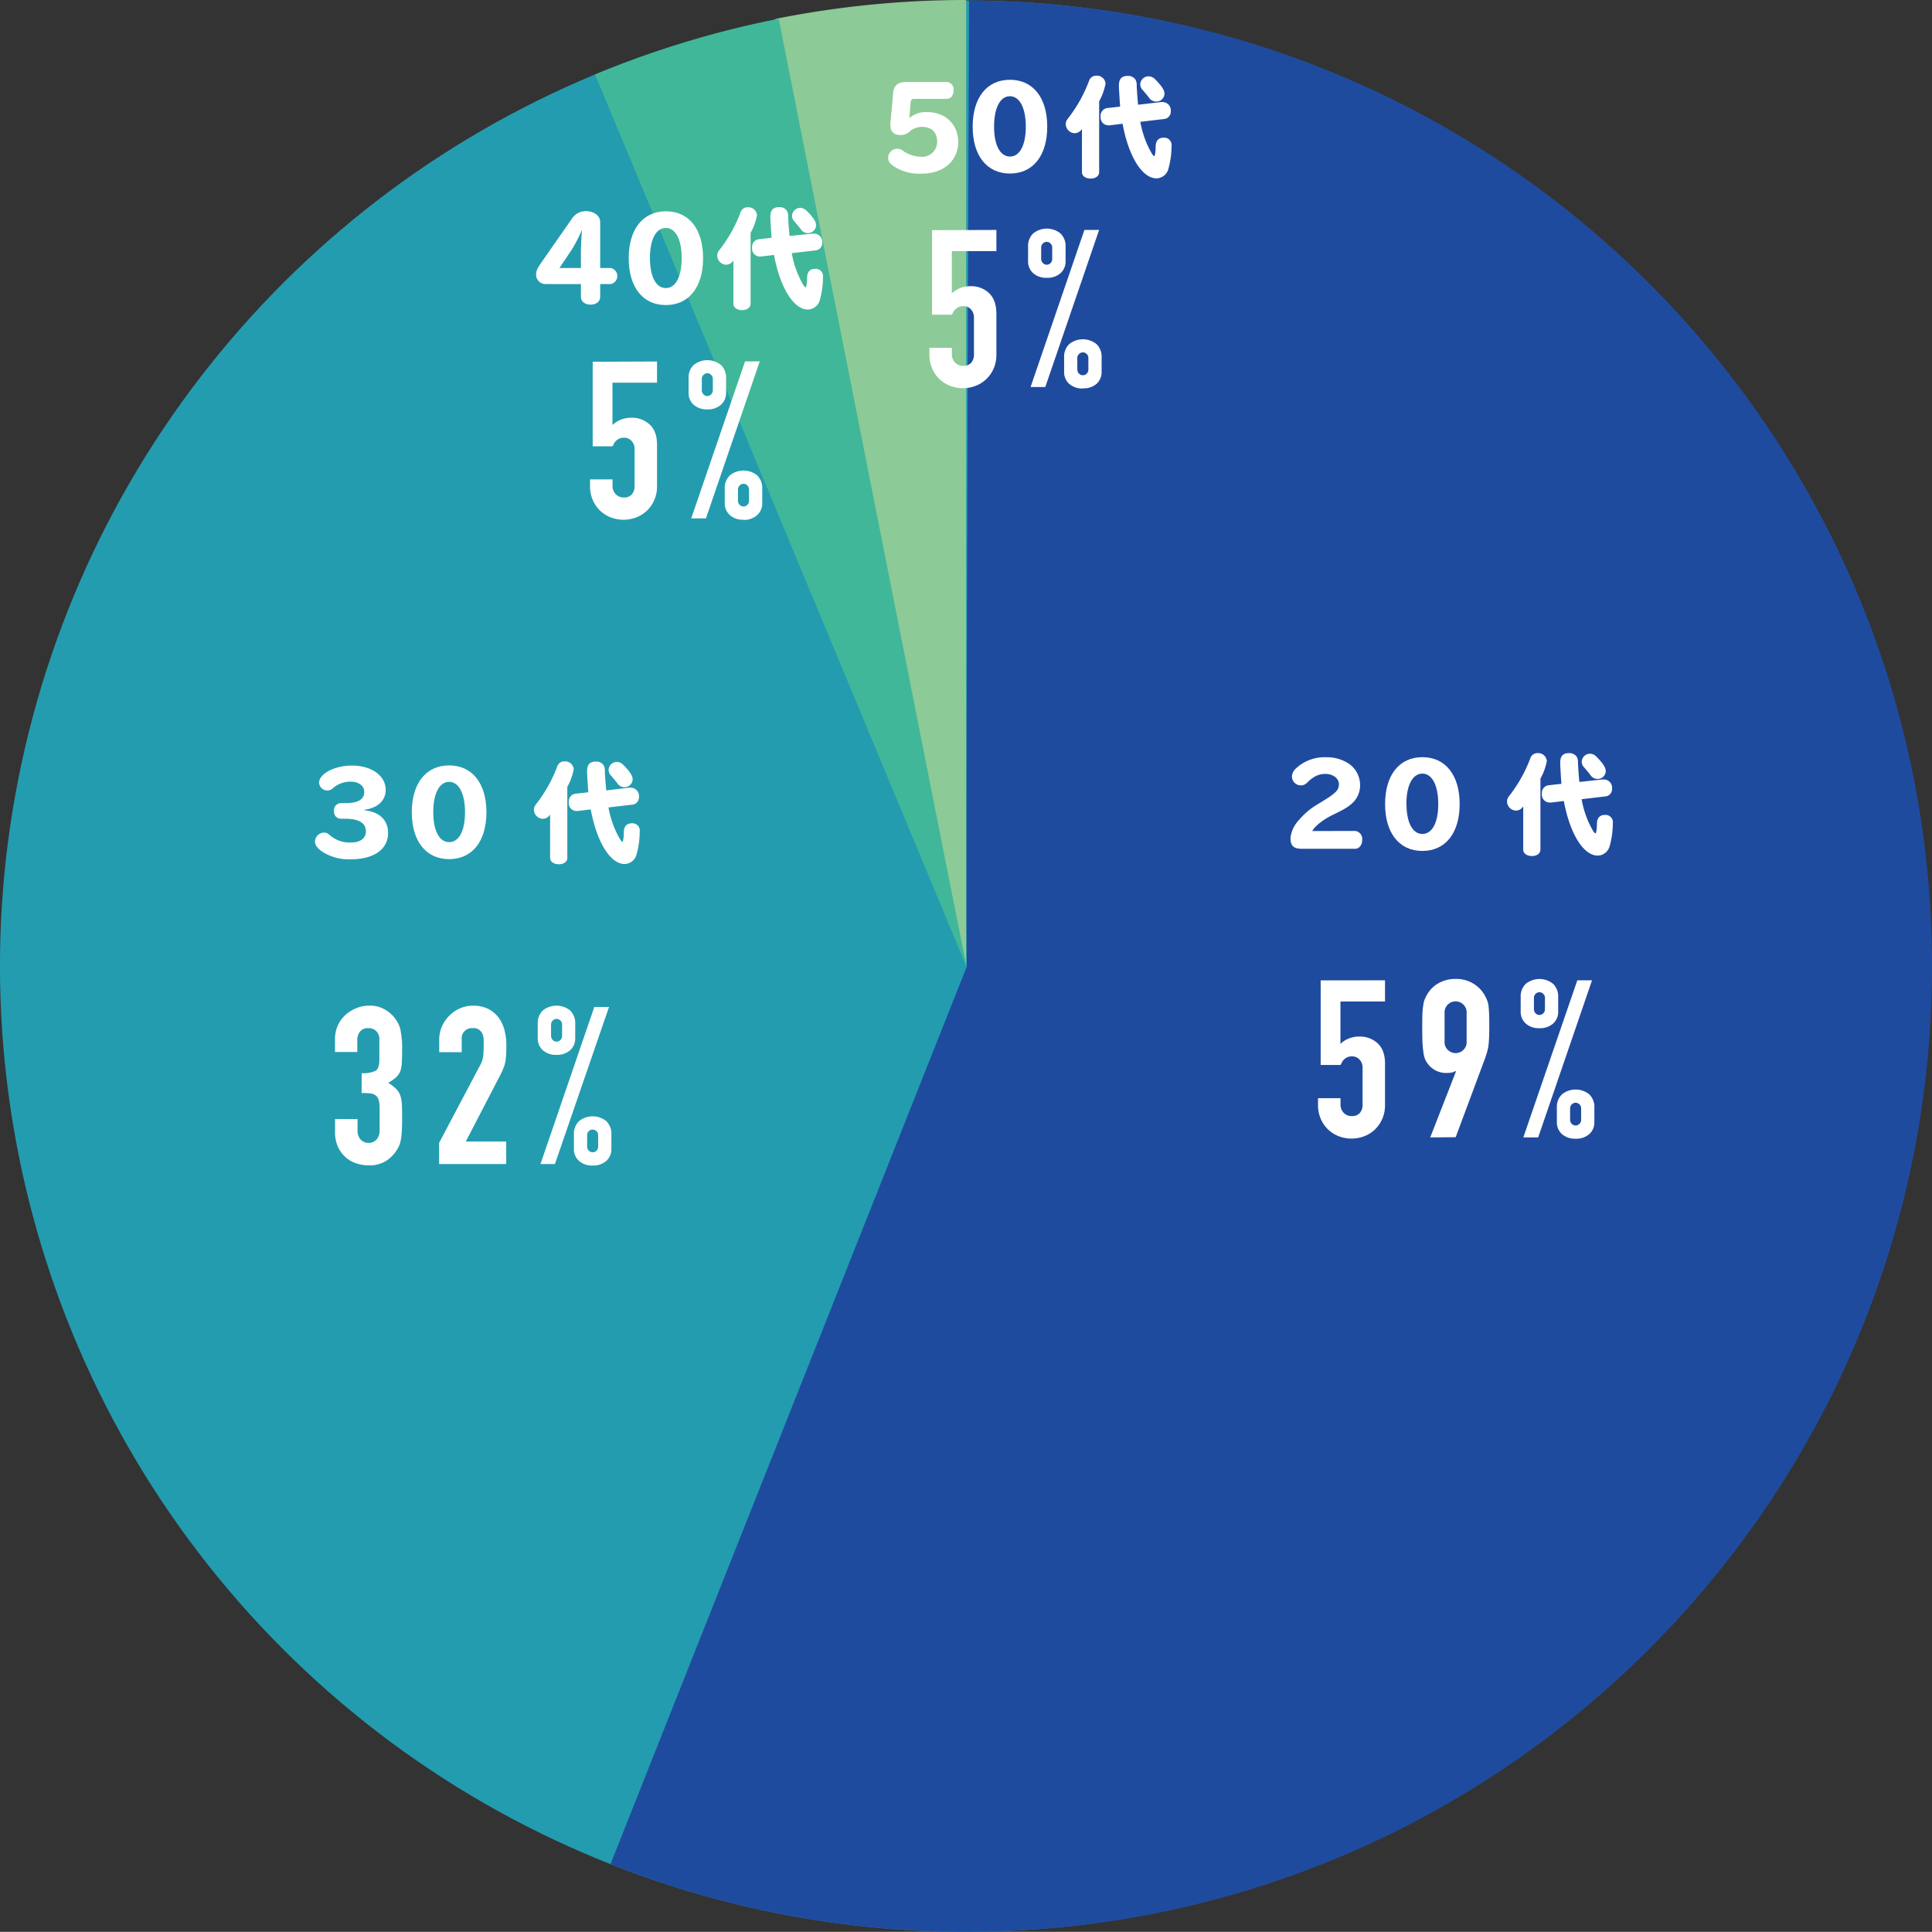 <svg xmlns="http://www.w3.org/2000/svg" viewBox="0 0 525.47 525.43"><rect x="0" y="0" width="525.47" height="525.43" fill="#333333" stroke="none"/><defs><style>.cls-1{fill:#239cb0;}.cls-2{fill:#1f4b9f;}.cls-3{fill:#fff;}.cls-4{fill:#8cca97;}.cls-5{fill:#40b798;}</style></defs><g id="レイヤー_2" data-name="レイヤー 2"><g id="レイヤー_1-2" data-name="レイヤー 1"><circle class="cls-1" cx="262.64" cy="262.78" r="262.64" transform="translate(-108.89 262.68) rotate(-45)"/><path class="cls-2" d="M262.83,525.43c145.05,0,262.64-117.59,262.64-262.65C525.47,118,408.28.55,263.57.15c-.22,56.21-1,263-.58,262.63L166.05,507A262.1,262.1,0,0,0,262.83,525.43Z"/><path class="cls-3" d="M368.54,226a2.17,2.17,0,0,1,1.95,2.43c0,1.41-.81,2.43-1.95,2.43H354.2c-2.37,0-3.21-.78-3.21-3a8.45,8.45,0,0,1,2.22-4.74,20.32,20.32,0,0,1,5.58-4.62l.69-.42c3.87-2.37,4.68-3.18,4.68-4.8s-1.65-2.79-3.69-2.79c-1.83,0-3.27.69-5,2.43a2.34,2.34,0,0,1-1.65.69,2.43,2.43,0,0,1-2.43-2.4,3,3,0,0,1,1-2.13,11.39,11.39,0,0,1,8.31-3.12,10.7,10.7,0,0,1,6.09,1.71,7,7,0,0,1,3.12,5.55,6.54,6.54,0,0,1-1.71,4.83c-1,1.05-2,1.77-4.83,3.15l-.84.42c-2.55,1.2-5,3.12-5.61,4.41Z"/><path class="cls-3" d="M397,218.69c0,7.89-3.87,12.75-10.14,12.75s-10.14-4.86-10.14-12.75,3.87-12.75,10.14-12.75S397,210.8,397,218.69Zm-14.46,0c0,5,1.65,8.13,4.32,8.13s4.32-3.09,4.32-8.13-1.65-8.28-4.32-8.28S382.51,213.59,382.51,218.69Z"/><path class="cls-3" d="M414.18,219.47a2.35,2.35,0,0,1-1.89,1,2.52,2.52,0,0,1-2.4-2.46c0-.66.12-.93.84-1.86a38.58,38.58,0,0,0,5.49-9.9,2,2,0,0,1,2-1.41,2.33,2.33,0,0,1,2.49,2.16,16.46,16.46,0,0,1-1.74,4.8v19.29c0,1-.93,1.74-2.31,1.74s-2.37-.72-2.37-1.74V219.32Zm21.6-7.47a2,2,0,0,1,.39,0,2.26,2.26,0,0,1,2.28,2.52,2,2,0,0,1-1.92,2.1l-6.36.75a26.08,26.08,0,0,0,2.94,8.31c.45.75.69,1,.84,1s.39-1.11.39-2.61.72-2.43,2.16-2.43a2,2,0,0,1,2.16,2.28,23.1,23.1,0,0,1-.87,6.24,3.44,3.44,0,0,1-3.21,2.55c-3.9,0-7.59-5.91-9.24-14.85l-3.51.42a1.87,1.87,0,0,1-.36,0,2.14,2.14,0,0,1-2.1-2.4,2.09,2.09,0,0,1,1.89-2.31l3.42-.39-.12-1.62c-.21-3.48-.21-3.48-.21-4.17,0-1.71.75-2.55,2.34-2.55a2.38,2.38,0,0,1,2.16,1,3.13,3.13,0,0,1,.33,1.68c.06,1.35.24,3.93.39,5.16Zm-1.62-6.24c1.86,1.89,2.58,3,2.58,4a2.2,2.2,0,0,1-2.25,2.1,2.29,2.29,0,0,1-1.95-1.11c-.72-.93-1.14-1.38-1.65-2a2.17,2.17,0,0,1-.69-1.59,2.26,2.26,0,0,1,2.28-2.16A2.46,2.46,0,0,1,434.16,205.76Z"/><path class="cls-3" d="M99.07,220.38c4.11.4,6.48,2.65,6.48,6.16,0,4.46-3.84,7.17-10.14,7.17a13.29,13.29,0,0,1-8-2.23c-1.2-.93-1.74-1.7-1.74-2.6a2.52,2.52,0,0,1,2.46-2.43c.66,0,.87.09,1.71.81a8.15,8.15,0,0,0,5.67,1.88c2.52,0,4-1.17,4-3,0-2.31-1.89-3.46-5.7-3.46H92.62a1.89,1.89,0,0,1-1.77-2.12,1.92,1.92,0,0,1,1.77-2.13H94c3.39,0,5.07-1,5.07-3.07,0-1.61-1.5-2.76-3.66-2.76a7.16,7.16,0,0,0-5,1.9A2.06,2.06,0,0,1,89,215a2.26,2.26,0,0,1-2.22-2.1c0-2.46,4.26-4.68,8.91-4.68,5.37,0,9.21,2.76,9.21,6.6,0,2.91-2.13,4.92-5.79,5.43Z"/><path class="cls-3" d="M132.3,220.93c0,7.88-3.87,12.74-10.14,12.74S112,228.81,112,220.93s3.87-12.75,10.14-12.75S132.3,213,132.3,220.93Zm-14.46,0c0,5,1.65,8.12,4.32,8.12s4.32-3.08,4.32-8.12-1.65-8.28-4.32-8.28S117.84,215.83,117.84,220.93Z"/><path class="cls-3" d="M149.51,221.71a2.38,2.38,0,0,1-1.89,1,2.52,2.52,0,0,1-2.4-2.47c0-.65.12-.93.84-1.85a38.58,38.58,0,0,0,5.49-9.9,2,2,0,0,1,2-1.41,2.33,2.33,0,0,1,2.49,2.16,16.46,16.46,0,0,1-1.74,4.8v19.28c0,1.06-.93,1.74-2.31,1.74s-2.37-.72-2.37-1.74V221.55Zm21.6-7.47a2,2,0,0,1,.39,0,2.26,2.26,0,0,1,2.28,2.51,2,2,0,0,1-1.92,2.11l-6.36.75a26,26,0,0,0,2.94,8.3c.45.75.69,1.06.84,1.06s.39-1.12.39-2.62.72-2.43,2.16-2.43a2,2,0,0,1,2.16,2.29,23,23,0,0,1-.87,6.23,3.45,3.45,0,0,1-3.21,2.56c-3.9,0-7.59-5.92-9.24-14.85l-3.51.42a2.79,2.79,0,0,1-.36,0,2.13,2.13,0,0,1-2.1-2.39,2.09,2.09,0,0,1,1.89-2.31l3.42-.39-.12-1.62c-.21-3.48-.21-3.48-.21-4.17,0-1.71.75-2.55,2.34-2.55a2.38,2.38,0,0,1,2.16,1,3.13,3.13,0,0,1,.33,1.68c.06,1.35.24,3.93.39,5.16ZM169.49,208c1.86,1.88,2.58,3,2.58,4a2.2,2.2,0,0,1-2.25,2.1,2.28,2.28,0,0,1-1.95-1.12c-.72-.92-1.14-1.37-1.65-2a2.17,2.17,0,0,1-.69-1.59,2.26,2.26,0,0,1,2.28-2.16A2.46,2.46,0,0,1,169.49,208Z"/><path class="cls-4" d="M262.78,262.64V0a263.75,263.75,0,0,0-51.94,5.15Z"/><path class="cls-5" d="M262.8,262.78l-51-257.65a264.1,264.1,0,0,0-49.95,15.13Z"/><path class="cls-3" d="M376.7,266.63v5.76H364.58v11.52a6.86,6.86,0,0,1,2.16-1.41,7.34,7.34,0,0,1,2.94-.57,7,7,0,0,1,5.07,1.89q2,1.89,1.95,5.67v11a9.33,9.33,0,0,1-.75,3.84,9,9,0,0,1-2,2.88,8.65,8.65,0,0,1-2.91,1.83,9.76,9.76,0,0,1-6.9,0,8.65,8.65,0,0,1-2.91-1.83,9,9,0,0,1-2-2.88,9.33,9.33,0,0,1-.75-3.84v-1.8h6.12v1.56a3.28,3.28,0,0,0,.87,2.43,3,3,0,0,0,2.25.87,2.71,2.71,0,0,0,2.13-.84,3.39,3.39,0,0,0,.75-2.34v-10a3.12,3.12,0,0,0-.81-2.16,2.66,2.66,0,0,0-2.07-.9,2.93,2.93,0,0,0-1.32.27,3.43,3.43,0,0,0-.9.63,2.49,2.49,0,0,0-.54.78l-.36.66h-5.4v-23Z"/><path class="cls-3" d="M389,309.35l7-17.94-.12-.12a2.4,2.4,0,0,1-.93.39,7.36,7.36,0,0,1-1.65.15,6,6,0,0,1-3-.78,6.09,6.09,0,0,1-2.16-2,5.24,5.24,0,0,1-.66-1.29,8.29,8.29,0,0,1-.36-1.77,22,22,0,0,1-.24-2.73q-.06-1.65-.06-4.17,0-2.1.06-3.45a16.8,16.8,0,0,1,.24-2.31,6.35,6.35,0,0,1,.39-1.56,11.09,11.09,0,0,1,.69-1.38,8.28,8.28,0,0,1,3.21-3.06,9.42,9.42,0,0,1,4.53-1.08,9,9,0,0,1,4.5,1.11,8.72,8.72,0,0,1,3.18,3,15.4,15.4,0,0,1,.72,1.38,7.19,7.19,0,0,1,.48,1.56q.12,1,.18,2.31t.06,3.45q0,2-.06,3.27t-.18,2.19q-.18,1-.39,1.71t-.51,1.59l-8,21.48Zm3.9-26a2.89,2.89,0,0,0,.9,2.22,3,3,0,0,0,4.2,0,2.89,2.89,0,0,0,.9-2.22v-7.92a2.89,2.89,0,0,0-.9-2.22,3,3,0,0,0-4.2,0,2.89,2.89,0,0,0-.9,2.22Z"/><path class="cls-3" d="M418.7,279.65a5.31,5.31,0,0,1-3.72-1.26,4.26,4.26,0,0,1-1.38-3.3v-3.9a4.75,4.75,0,0,1,1.38-3.6,5.9,5.9,0,0,1,7.44,0,4.75,4.75,0,0,1,1.38,3.6v3.9a4.26,4.26,0,0,1-1.38,3.3A5.31,5.31,0,0,1,418.7,279.65Zm-4.38,29.7L429,266.63h4l-14.64,42.72Zm4.38-33.3a1.44,1.44,0,0,0,1.05-.45,1.51,1.51,0,0,0,.45-1.11v-3.06a1.51,1.51,0,0,0-.45-1.11,1.45,1.45,0,0,0-2.1,0,1.51,1.51,0,0,0-.45,1.11v3.06a1.51,1.51,0,0,0,.45,1.11A1.44,1.44,0,0,0,418.7,276.05Zm9.84,33.66a5.31,5.31,0,0,1-3.72-1.26,4.26,4.26,0,0,1-1.38-3.3v-3.9a4.75,4.75,0,0,1,1.38-3.6,5.9,5.9,0,0,1,7.44,0,4.75,4.75,0,0,1,1.38,3.6v3.9a4.26,4.26,0,0,1-1.38,3.3A5.31,5.31,0,0,1,428.54,309.71Zm-1.5-5.16a1.51,1.51,0,0,0,.45,1.11,1.45,1.45,0,0,0,2.1,0,1.51,1.51,0,0,0,.45-1.11v-3.06a1.51,1.51,0,0,0-.45-1.11,1.45,1.45,0,0,0-2.1,0,1.51,1.51,0,0,0-.45,1.11Z"/><path class="cls-3" d="M98.37,291.88a7.73,7.73,0,0,0,3.81-.66q1-.66,1-3.06v-5.52a3,3,0,0,0-.81-2.16,2.9,2.9,0,0,0-2.19-.84,2.58,2.58,0,0,0-2.31,1,3.54,3.54,0,0,0-.69,2v3.48H91.11v-3.54a8.89,8.89,0,0,1,.72-3.54,8.61,8.61,0,0,1,2-2.88,9.76,9.76,0,0,1,3-1.92,9,9,0,0,1,3.59-.72,8,8,0,0,1,4.17,1,9.6,9.6,0,0,1,2.49,2,13.11,13.11,0,0,1,1,1.44,7,7,0,0,1,.75,1.74,23.92,23.92,0,0,1,.54,5.88q0,2.22-.09,3.6a7.53,7.53,0,0,1-.45,2.28,4.56,4.56,0,0,1-1.17,1.62,13.88,13.88,0,0,1-2.07,1.44,11.62,11.62,0,0,1,2.19,1.68,4.94,4.94,0,0,1,1.11,1.8,9.3,9.3,0,0,1,.42,2.55q.06,1.47.06,3.75,0,2.1-.09,3.48a17.91,17.91,0,0,1-.27,2.28,7.11,7.11,0,0,1-.48,1.62,9.88,9.88,0,0,1-.78,1.38,9.69,9.69,0,0,1-2.91,2.79,8.65,8.65,0,0,1-4.65,1.11,10.79,10.79,0,0,1-3.06-.48,8.34,8.34,0,0,1-2.94-1.56A8.47,8.47,0,0,1,92,312.1a9.46,9.46,0,0,1-.87-4.26v-3.48h6.12v3.18a3.53,3.53,0,0,0,.81,2.37,3,3,0,0,0,4.38,0,3.66,3.66,0,0,0,.81-2.49V301.3q0-2.52-1-3.3a2.67,2.67,0,0,0-1.47-.6,19.75,19.75,0,0,0-2.43-.12Z"/><path class="cls-3" d="M119.43,316.6v-5.76l11-20.82a7.6,7.6,0,0,0,1-2.73q.12-1.17.12-2.91,0-.78,0-1.65a4,4,0,0,0-.33-1.53,2.58,2.58,0,0,0-2.64-1.56,2.76,2.76,0,0,0-3,3.06v3.48h-6.12v-3.36a9,9,0,0,1,.72-3.6,9.29,9.29,0,0,1,2-2.94,9,9,0,0,1,2.88-2,8.73,8.73,0,0,1,3.6-.75,9,9,0,0,1,4.11.87,8.2,8.2,0,0,1,2.85,2.37,10.33,10.33,0,0,1,1.59,3.42,15.84,15.84,0,0,1,.51,4.08q0,1.56-.06,2.61a15.79,15.79,0,0,1-.24,2,8.86,8.86,0,0,1-.6,1.92q-.42,1-1.14,2.34l-9,17.34h11v6.12Z"/><path class="cls-3" d="M151.35,286.9a5.31,5.31,0,0,1-3.72-1.26,4.26,4.26,0,0,1-1.38-3.3v-3.9a4.75,4.75,0,0,1,1.38-3.6,5.9,5.9,0,0,1,7.44,0,4.75,4.75,0,0,1,1.38,3.6v3.9a4.26,4.26,0,0,1-1.38,3.3A5.31,5.31,0,0,1,151.35,286.9ZM147,316.6l14.64-42.72h4L150.93,316.6Zm4.38-33.3a1.44,1.44,0,0,0,1.05-.45,1.51,1.51,0,0,0,.45-1.11v-3.06a1.51,1.51,0,0,0-.45-1.11,1.45,1.45,0,0,0-2.1,0,1.51,1.51,0,0,0-.45,1.11v3.06a1.51,1.51,0,0,0,.45,1.11A1.44,1.44,0,0,0,151.35,283.3ZM161.19,317a5.31,5.31,0,0,1-3.72-1.26,4.26,4.26,0,0,1-1.38-3.3v-3.9a4.75,4.75,0,0,1,1.38-3.6,5.9,5.9,0,0,1,7.44,0,4.75,4.75,0,0,1,1.38,3.6v3.9a4.26,4.26,0,0,1-1.38,3.3A5.31,5.31,0,0,1,161.19,317Zm-1.5-5.16a1.51,1.51,0,0,0,.45,1.11,1.45,1.45,0,0,0,2.1,0,1.51,1.51,0,0,0,.45-1.11v-3.06a1.51,1.51,0,0,0-.45-1.11,1.45,1.45,0,0,0-2.1,0,1.51,1.51,0,0,0-.45,1.11Z"/><path class="cls-3" d="M148.39,77.27a2.56,2.56,0,0,1-2.58-2.58c0-1,.24-1.56,1.5-3.39l8.28-11.87a4.42,4.42,0,0,1,3.75-2c2.25,0,3.9,1.26,3.9,3V72.89h2.85a2.23,2.23,0,0,1,0,4.38h-2.85v3.48c0,1.23-1.08,2.1-2.61,2.1S158,82,158,80.75V77.27Zm9.6-8.76c0-1.25.15-4.38.3-5.82h-.09a36.78,36.78,0,0,1-2.82,5.4l-3.21,4.8H158Z"/><path class="cls-3" d="M191.23,70.22c0,7.89-3.87,12.75-10.14,12.75S171,78.11,171,70.22s3.87-12.75,10.14-12.75S191.23,62.34,191.23,70.22Zm-14.46,0c0,5,1.65,8.13,4.32,8.13s4.32-3.09,4.32-8.13S183.76,62,181.09,62,176.77,65.13,176.77,70.22Z"/><path class="cls-3" d="M199.36,71a2.36,2.36,0,0,1-1.89,1,2.52,2.52,0,0,1-2.4-2.46c0-.65.12-.93.84-1.85a38.75,38.75,0,0,0,5.49-9.9,2,2,0,0,1,2-1.41,2.33,2.33,0,0,1,2.49,2.16,16.46,16.46,0,0,1-1.74,4.8V82.61c0,1-.93,1.74-2.31,1.74s-2.37-.72-2.37-1.74V70.85ZM221,63.54a2,2,0,0,1,.39,0A2.26,2.26,0,0,1,223.63,66a2,2,0,0,1-1.92,2.11l-6.36.75a26.11,26.11,0,0,0,2.94,8.3c.45.75.69,1,.84,1s.39-1.11.39-2.61.72-2.43,2.16-2.43a2,2,0,0,1,2.16,2.28,23.1,23.1,0,0,1-.87,6.24,3.44,3.44,0,0,1-3.21,2.55c-3.9,0-7.59-5.91-9.24-14.85l-3.51.43a2.79,2.79,0,0,1-.36,0,2.14,2.14,0,0,1-2.1-2.39,2.1,2.1,0,0,1,1.89-2.32l3.42-.39-.12-1.62c-.21-3.47-.21-3.47-.21-4.17,0-1.71.75-2.54,2.34-2.54a2.39,2.39,0,0,1,2.16,1,3.13,3.13,0,0,1,.33,1.68c.06,1.36.24,3.94.39,5.16Zm-1.62-6.24c1.86,1.88,2.58,3,2.58,4a2.19,2.19,0,0,1-2.25,2.09,2.26,2.26,0,0,1-1.95-1.11c-.72-.93-1.14-1.38-1.65-2a2.2,2.2,0,0,1-.69-1.59,2.26,2.26,0,0,1,2.28-2.16A2.46,2.46,0,0,1,219.34,57.3Z"/><path class="cls-3" d="M178.7,98.32v5.76H166.58v11.51a7,7,0,0,1,2.16-1.4,7.34,7.34,0,0,1,2.94-.57,7,7,0,0,1,5.07,1.89q2,1.89,1.95,5.67v11a9.25,9.25,0,0,1-.75,3.83,8.92,8.92,0,0,1-2,2.89,8.81,8.81,0,0,1-2.91,1.83,9.76,9.76,0,0,1-6.9,0,8.81,8.81,0,0,1-2.91-1.83,8.92,8.92,0,0,1-2-2.89,9.25,9.25,0,0,1-.75-3.83v-1.8h6.12V132a3.28,3.28,0,0,0,.87,2.43,3,3,0,0,0,2.25.87,2.71,2.71,0,0,0,2.13-.84,3.4,3.4,0,0,0,.75-2.35v-10a3.12,3.12,0,0,0-.81-2.16,2.66,2.66,0,0,0-2.07-.9,2.93,2.93,0,0,0-1.32.27,3.43,3.43,0,0,0-.9.63,2.49,2.49,0,0,0-.54.78c-.2.35-.32.58-.36.66h-5.4v-23Z"/><path class="cls-3" d="M192.38,111.34a5.31,5.31,0,0,1-3.72-1.26,4.26,4.26,0,0,1-1.38-3.3v-3.9a4.75,4.75,0,0,1,1.38-3.6,5.9,5.9,0,0,1,7.44,0,4.75,4.75,0,0,1,1.38,3.6v3.9a4.26,4.26,0,0,1-1.38,3.3A5.31,5.31,0,0,1,192.38,111.34ZM188,141l14.64-42.72h4L192,141Zm4.38-33.3a1.44,1.44,0,0,0,1.05-.45,1.51,1.51,0,0,0,.45-1.11v-3.06a1.49,1.49,0,0,0-.45-1.11,1.43,1.43,0,0,0-2.1,0,1.49,1.49,0,0,0-.45,1.11v3.06a1.51,1.51,0,0,0,.45,1.11A1.44,1.44,0,0,0,192.38,107.74Zm9.84,33.66a5.26,5.26,0,0,1-3.72-1.27,4.22,4.22,0,0,1-1.38-3.29v-3.9a4.75,4.75,0,0,1,1.38-3.6,5.9,5.9,0,0,1,7.44,0,4.75,4.75,0,0,1,1.38,3.6v3.9a4.22,4.22,0,0,1-1.38,3.29A5.26,5.26,0,0,1,202.22,141.4Zm-1.5-5.16a1.47,1.47,0,0,0,.45,1.1,1.43,1.43,0,0,0,2.1,0,1.47,1.47,0,0,0,.45-1.1v-3.06a1.51,1.51,0,0,0-.45-1.11,1.45,1.45,0,0,0-2.1,0,1.51,1.51,0,0,0-.45,1.11Z"/><path class="cls-3" d="M247.45,32a6.91,6.91,0,0,1,4.83-1.5c4.86,0,8.34,3.39,8.34,8.1,0,5.13-4,8.63-9.93,8.63a12.79,12.79,0,0,1-7.26-1.79c-1.38-.88-1.86-1.54-1.86-2.46a2.47,2.47,0,0,1,4.08-1.92,9,9,0,0,0,4.86,1.58,4.08,4.08,0,0,0,4.38-4.13c0-2.52-1.5-4-4.14-4a5,5,0,0,0-3.42,1.34,3.41,3.41,0,0,1-2.37.88c-1.83,0-2.79-.9-2.79-2.64v-.51l.75-8.28c.18-2.07,1.32-3,3.54-3h11a2,2,0,0,1,1.89,2.28c0,1.35-.75,2.31-1.89,2.31h-8.76c-.69,0-.9.18-1,.87L247.33,32Z"/><path class="cls-3" d="M284.83,34.45c0,7.89-3.87,12.75-10.14,12.75s-10.14-4.86-10.14-12.75,3.87-12.75,10.14-12.75S284.83,26.56,284.83,34.45Zm-14.46,0c0,5,1.65,8.13,4.32,8.13S279,39.49,279,34.45s-1.65-8.28-4.32-8.28S270.37,29.35,270.37,34.45Z"/><path class="cls-3" d="M294.16,35.23a2.35,2.35,0,0,1-1.89,1,2.52,2.52,0,0,1-2.4-2.46c0-.66.12-.93.84-1.86A38.58,38.58,0,0,0,296.2,22a2,2,0,0,1,2-1.41,2.33,2.33,0,0,1,2.49,2.16,16.46,16.46,0,0,1-1.74,4.8V46.84c0,1-.93,1.73-2.31,1.73s-2.37-.71-2.37-1.73V35.08Zm21.6-7.47a2,2,0,0,1,.39,0,2.26,2.26,0,0,1,2.28,2.52,2,2,0,0,1-1.92,2.1l-6.36.75a26.08,26.08,0,0,0,2.94,8.31c.45.75.69,1.05.84,1.05s.39-1.11.39-2.61.72-2.43,2.16-2.43a2,2,0,0,1,2.16,2.28,23.16,23.16,0,0,1-.87,6.24,3.43,3.43,0,0,1-3.21,2.54c-3.9,0-7.59-5.9-9.24-14.85l-3.51.43a1.87,1.87,0,0,1-.36,0,2.14,2.14,0,0,1-2.1-2.4,2.09,2.09,0,0,1,1.89-2.31l3.42-.39-.12-1.62c-.21-3.48-.21-3.48-.21-4.17,0-1.71.75-2.55,2.34-2.55a2.38,2.38,0,0,1,2.16,1,3.13,3.13,0,0,1,.33,1.68c.06,1.35.24,3.93.39,5.16Zm-1.62-6.24c1.86,1.89,2.58,3,2.58,4a2.2,2.2,0,0,1-2.25,2.1,2.29,2.29,0,0,1-2-1.11c-.72-.93-1.14-1.38-1.65-2a2.17,2.17,0,0,1-.69-1.59,2.26,2.26,0,0,1,2.28-2.16A2.46,2.46,0,0,1,314.14,21.52Z"/><path class="cls-3" d="M271,62.54V68.3H258.88V79.82A6.86,6.86,0,0,1,261,78.41a7.34,7.34,0,0,1,2.94-.57,7,7,0,0,1,5.07,1.89Q271,81.62,271,85.4v11a9.33,9.33,0,0,1-.75,3.84,9,9,0,0,1-2,2.88,8.65,8.65,0,0,1-2.91,1.83,9.76,9.76,0,0,1-6.9,0,8.65,8.65,0,0,1-2.91-1.83,9,9,0,0,1-2-2.88,9.33,9.33,0,0,1-.75-3.84v-1.8h6.12V96.2a3.28,3.28,0,0,0,.87,2.43,3,3,0,0,0,2.25.87,2.71,2.71,0,0,0,2.13-.84,3.39,3.39,0,0,0,.75-2.34v-10a3.12,3.12,0,0,0-.81-2.16,2.66,2.66,0,0,0-2.07-.9,2.93,2.93,0,0,0-1.32.27,3.43,3.43,0,0,0-.9.63,2.49,2.49,0,0,0-.54.78l-.36.66h-5.4v-23Z"/><path class="cls-3" d="M284.68,75.56A5.31,5.31,0,0,1,281,74.3a4.26,4.26,0,0,1-1.38-3.3V67.1A4.75,4.75,0,0,1,281,63.5a5.9,5.9,0,0,1,7.44,0,4.75,4.75,0,0,1,1.38,3.6V71a4.26,4.26,0,0,1-1.38,3.3A5.31,5.31,0,0,1,284.68,75.56Zm-4.38,29.7,14.64-42.72h4l-14.64,42.72ZM284.68,72a1.44,1.44,0,0,0,1.05-.45,1.51,1.51,0,0,0,.45-1.11V67.34a1.51,1.51,0,0,0-.45-1.11,1.45,1.45,0,0,0-2.1,0,1.51,1.51,0,0,0-.45,1.11V70.4a1.51,1.51,0,0,0,.45,1.11A1.44,1.44,0,0,0,284.68,72Zm9.84,33.66a5.31,5.31,0,0,1-3.72-1.26,4.26,4.26,0,0,1-1.38-3.3v-3.9a4.75,4.75,0,0,1,1.38-3.6,5.9,5.9,0,0,1,7.44,0,4.75,4.75,0,0,1,1.38,3.6v3.9a4.26,4.26,0,0,1-1.38,3.3A5.31,5.31,0,0,1,294.52,105.62Zm-1.5-5.16a1.51,1.51,0,0,0,.45,1.11,1.45,1.45,0,0,0,2.1,0,1.51,1.51,0,0,0,.45-1.11V97.4a1.51,1.51,0,0,0-.45-1.11,1.45,1.45,0,0,0-2.1,0A1.51,1.51,0,0,0,293,97.4Z"/></g></g></svg>